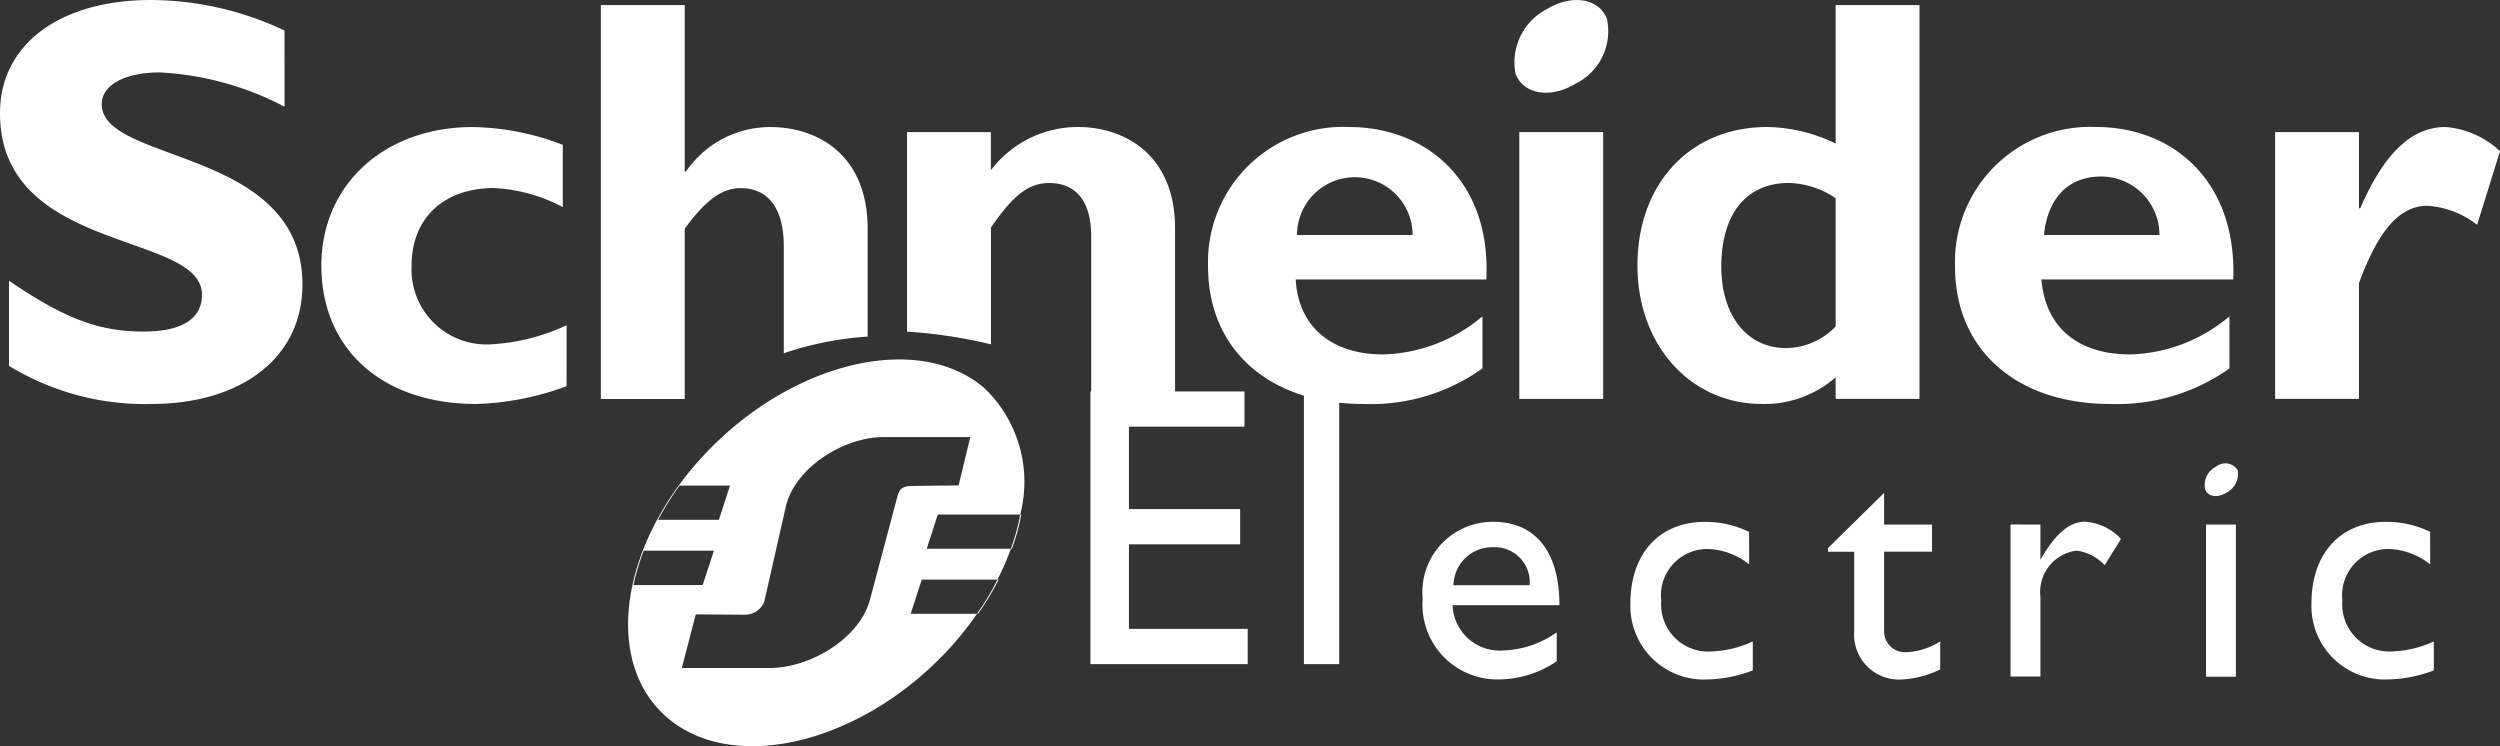 <svg xmlns="http://www.w3.org/2000/svg" xmlns:xlink="http://www.w3.org/1999/xlink" width="120" height="35.813" viewBox="0 0 120 35.813">
  <rect x="0" y="0" width="120" height="35.813" fill="#333333" stroke="none"/>
  <defs>
    <clipPath id="clip-path">
      <rect id="Rectangle_1977" data-name="Rectangle 1977" width="120" height="35.813" fill="none"/>
    </clipPath>
  </defs>
  <g id="image-logo-schnedier" transform="translate(0 0)">
    <path id="Path_9997" data-name="Path 9997" d="M69.839,26.961H64.294v3.953h5.339v1.695H64.294v4.055h5.7v1.695H62.446V25.269h7.393Z" transform="translate(-10.105 -6.48)" fill="#fff"/>
    <rect id="Rectangle_1974" data-name="Rectangle 1974" width="1.694" height="13.091" transform="translate(62.588 18.789)" fill="#fff"/>
    <g id="Group_4192" data-name="Group 4192" transform="translate(0 0)">
      <g id="Group_4191" data-name="Group 4191" clip-path="url(#clip-path)">
        <path id="Path_9998" data-name="Path 9998" d="M82.078,33.58h5.129c0-2.7-1.26-4-3.173-4a3.375,3.375,0,0,0-3.391,3.695,3.589,3.589,0,0,0,3.521,3.869,5.015,5.015,0,0,0,2.913-.87v-1.39a4.672,4.672,0,0,1-2.565.87,2.264,2.264,0,0,1-2.434-2.174m2-2.783a1.68,1.68,0,0,1,1.7,1.826H82.121A1.863,1.863,0,0,1,84.078,30.8" transform="translate(-12.355 -4.532)" fill="#fff"/>
        <path id="Path_9999" data-name="Path 9999" d="M98.121,31.622a3.355,3.355,0,0,0-2-.738A2.223,2.223,0,0,0,93.9,33.363,2.26,2.26,0,0,0,96.338,35.8a5.14,5.14,0,0,0,1.956-.478v1.39a6.449,6.449,0,0,1-2.174.434,3.527,3.527,0,0,1-3.7-3.652c0-2.39,1.392-3.911,3.565-3.911a4.786,4.786,0,0,1,2.131.479Z" transform="translate(-14.16 -4.532)" fill="#fff"/>
        <path id="Path_10000" data-name="Path 10000" d="M106.312,29.46h2.3v1.3h-2.3V34.5a1.008,1.008,0,0,0,1.044,1.087,3.309,3.309,0,0,0,1.65-.521v1.347a4.759,4.759,0,0,1-1.783.478,2.155,2.155,0,0,1-2.346-2.3V30.763h-1.26v-.174l2.695-2.651Z" transform="translate(-15.875 -4.28)" fill="#fff"/>
        <path id="Path_10001" data-name="Path 10001" d="M115.4,29.711V31.4c.739-1.3,1.433-1.825,2.129-1.825a2.573,2.573,0,0,1,1.738.826l-.783,1.261a2.238,2.238,0,0,0-1.346-.7,2,2,0,0,0-1.738,2.217v3.827h-1.434v-7.3Z" transform="translate(-17.46 -4.532)" fill="#fff"/>
        <rect id="Rectangle_1975" data-name="Rectangle 1975" width="1.434" height="7.303" transform="translate(105.889 25.179)" fill="#fff"/>
        <path id="Path_10002" data-name="Path 10002" d="M136.724,31.622a3.357,3.357,0,0,0-2-.738,2.223,2.223,0,0,0-2.216,2.479,2.26,2.26,0,0,0,2.434,2.435,5.139,5.139,0,0,0,1.955-.478v1.39a6.435,6.435,0,0,1-2.173.434,3.526,3.526,0,0,1-3.7-3.652c0-2.39,1.391-3.911,3.566-3.911a4.783,4.783,0,0,1,2.13.479Z" transform="translate(-20.074 -4.532)" fill="#fff"/>
        <path id="Path_10003" data-name="Path 10003" d="M13.659,5.122A14.493,14.493,0,0,0,7.683,3.476c-1.707,0-2.8.609-2.8,1.525,0,2.864,9.634,2.073,9.634,8.657,0,3.6-3.049,5.733-7.256,5.733a12.51,12.51,0,0,1-6.829-1.83V13.475c2.682,1.83,4.329,2.44,6.463,2.44,1.829,0,2.8-.61,2.8-1.767C9.695,11.1,0,12.2,0,5.427,0,2.134,2.866,0,7.256,0a15.154,15.154,0,0,1,6.4,1.465Z" transform="translate(0 0)" fill="#fff"/>
        <path id="Path_10004" data-name="Path 10004" d="M29.986,19.64a13.539,13.539,0,0,1-4.33.854c-4.512,0-7.439-2.623-7.439-6.646,0-3.9,3.05-6.646,7.257-6.646a12.436,12.436,0,0,1,4.33.854v2.988a7.907,7.907,0,0,0-3.294-.915c-2.437,0-3.962,1.462-3.962,3.719a3.6,3.6,0,0,0,3.841,3.781,9.863,9.863,0,0,0,3.6-.915Z" transform="translate(-2.791 -1.103)" fill="#fff"/>
        <path id="Path_10005" data-name="Path 10005" d="M42.84,17V11.874c0-1.89-.792-2.8-2.073-2.8-.915,0-1.707.609-2.683,1.951v8.171H34.059V.287h4.025V8.276h.061A4.906,4.906,0,0,1,42.17,6.142c2.379,0,4.694,1.4,4.694,4.878V16.2A15.7,15.7,0,0,0,42.84,17" transform="translate(-5.218 -0.044)" fill="#fff"/>
        <path id="Path_10006" data-name="Path 10006" d="M51.414,17.018V7.445h4.024V9.274A5.241,5.241,0,0,1,59.647,7.2c2.011,0,4.633,1.16,4.633,4.879v8.17H60.255v-7.8c0-1.83-.853-2.561-2.012-2.561-.976,0-1.707.549-2.8,2.134v5.61a23.656,23.656,0,0,0-4.024-.611" transform="translate(-7.877 -1.103)" fill="#fff"/>
        <path id="Path_10007" data-name="Path 10007" d="M75.248,7.2a6.487,6.487,0,0,0-6.77,6.708c0,3.962,2.927,6.585,7.44,6.585a9.209,9.209,0,0,0,5.731-1.706v-2.5a7.689,7.689,0,0,1-4.756,1.829c-2.5,0-4.084-1.341-4.208-3.6h9.148C82.078,9.823,78.967,7.2,75.248,7.2m-2.5,5.184a2.774,2.774,0,1,1,5.548,0Z" transform="translate(-10.491 -1.103)" fill="#fff"/>
        <rect id="Rectangle_1976" data-name="Rectangle 1976" width="4.024" height="12.804" transform="translate(72.927 6.342)" fill="#fff"/>
        <path id="Path_10008" data-name="Path 10008" d="M102.331.287V6.935a7.709,7.709,0,0,0-3.293-.794c-3.659,0-6.22,2.684-6.22,6.647,0,3.841,2.561,6.646,5.975,6.646a5.182,5.182,0,0,0,3.538-1.28V19.19h4.025V.287Zm0,15.427a3.338,3.338,0,0,1-2.379,1.037c-1.891,0-3.109-1.584-3.109-3.9,0-2.562,1.219-4.024,3.232-4.024a4.15,4.15,0,0,1,2.256.732Z" transform="translate(-14.22 -0.044)" fill="#fff"/>
        <path id="Path_10009" data-name="Path 10009" d="M117.588,7.2a6.484,6.484,0,0,0-6.768,6.708c0,3.962,2.927,6.585,7.439,6.585a9.31,9.31,0,0,0,5.732-1.706v-2.5a7.7,7.7,0,0,1-4.756,1.829c-2.561,0-4.085-1.341-4.269-3.6h9.207c.182-4.695-2.866-7.318-6.585-7.318m-2.5,5.184c.181-1.769,1.158-2.806,2.744-2.806a2.8,2.8,0,0,1,2.8,2.806Z" transform="translate(-16.978 -1.103)" fill="#fff"/>
        <path id="Path_10010" data-name="Path 10010" d="M132.989,11.1h.061c1.158-2.683,2.5-3.9,4.086-3.9a4.317,4.317,0,0,1,2.623,1.16l-1.1,3.535a4.339,4.339,0,0,0-2.377-.915c-1.465,0-2.44,1.4-3.295,3.719v5.55h-4.024V7.446h4.024Z" transform="translate(-19.758 -1.103)" fill="#fff"/>
        <path id="Path_10011" data-name="Path 10011" d="M90.278.914a2.809,2.809,0,0,1-1.524,3.111c-1.221.732-2.5.488-2.866-.488A2.877,2.877,0,0,1,87.413.427c1.219-.732,2.5-.488,2.865.487" transform="translate(-13.143 0)" fill="#fff"/>
        <path id="Path_10012" data-name="Path 10012" d="M126.555,26.6a1.014,1.014,0,0,1-.566,1.086c-.435.261-.869.174-1-.174a.981.981,0,0,1,.522-1.086.7.7,0,0,1,1.043.174" transform="translate(-19.143 -4.025)" fill="#fff"/>
        <path id="Path_10013" data-name="Path 10013" d="M54.425,27.819A6.226,6.226,0,0,0,52.7,21.747c-3.125-2.676-9.095-1.313-13.286,3.04S34.356,34.881,37.48,37.565s9.095,1.313,13.286-3.04a15.264,15.264,0,0,0,1.584-1.939H49.166l.533-1.643h3.633a11.886,11.886,0,0,0,.644-1.482H49.937l.533-1.643ZM38.073,26.43h2.422l-.533,1.643H37.04a15.071,15.071,0,0,1,1.033-1.643m-2.21,4.776a11.4,11.4,0,0,1,.491-1.651h3.37l-.542,1.651Zm13.43-4.759c-.491,0-.66.11-.762.5l-1.313,4.945c-.5,1.888-2.879,3.294-4.827,3.294H38.183l.669-2.574,2.346.017a1,1,0,0,0,.94-.618l1.033-4.556c.423-1.871,2.769-3.353,4.691-3.353h4.166l-.559,2.32Z" transform="translate(-5.455 -3.122)" fill="#fff"/>
        <path id="Path_10014" data-name="Path 10014" d="M56.422,32.855a13.874,13.874,0,0,1-.991,1.643H55.38a12.2,12.2,0,0,0,.982-1.643Z" transform="translate(-8.485 -5.034)" fill="#fff"/>
        <path id="Path_10015" data-name="Path 10015" d="M57.8,29.165a10.107,10.107,0,0,1-.449,1.643H57.3a10.107,10.107,0,0,0,.449-1.643Z" transform="translate(-8.779 -4.468)" fill="#fff"/>
      </g>
    </g>
  </g>
</svg>

